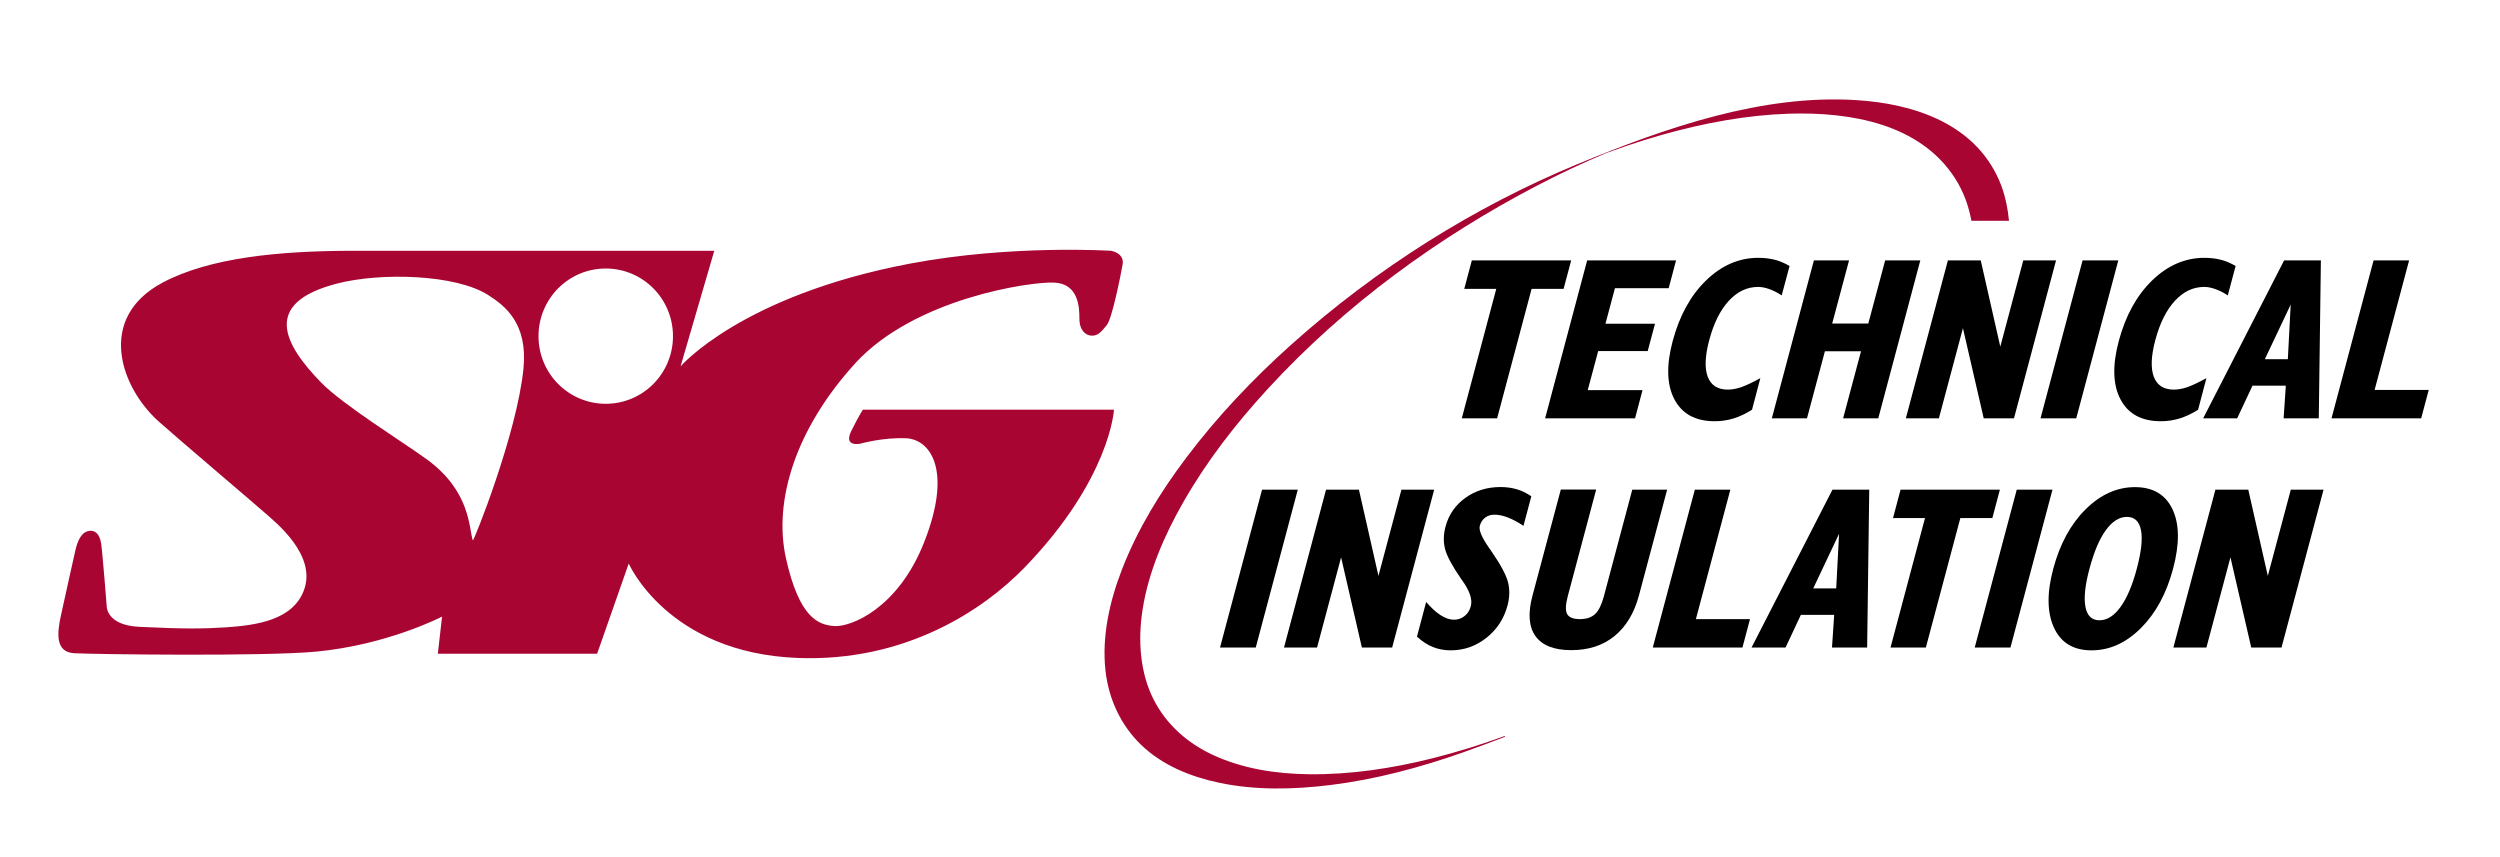 <svg width="207" height="71" viewBox="0 0 207 71" fill="none" xmlns="http://www.w3.org/2000/svg">
<g clip-path="url(#clip0)">
<path d="M87.281 23.398C89.296 23.486 89.375 25.416 89.375 26.39C89.375 27.355 89.898 27.794 90.422 27.794C90.945 27.794 91.207 27.443 91.643 26.916C92.079 26.39 92.777 22.872 92.952 21.906C93.126 20.941 91.992 20.765 91.992 20.765C91.992 20.765 83.783 20.239 75.392 21.819C61.386 24.459 56.35 30.338 56.35 30.338L59.142 20.765C59.142 20.765 31.803 20.765 29.273 20.765C23.071 20.765 17.337 21.34 13.467 23.398C7.971 26.318 9.953 32.038 13.134 34.894C14.656 36.258 21.239 41.842 22.024 42.544C22.81 43.246 26.252 45.974 25.165 48.87C24.245 51.351 21.231 51.782 18.614 51.95C16.822 52.061 15.267 52.085 11.54 51.902C8.788 51.774 8.835 50.187 8.835 50.187C8.835 50.187 8.486 45.719 8.375 45.001C8.24 44.164 7.852 43.948 7.519 43.948C6.757 43.948 6.424 44.786 6.25 45.528C6.075 46.278 5.401 49.349 5.052 50.928C4.703 52.508 4.592 54.008 6.162 54.088C7.733 54.175 21.913 54.367 26.204 53.952C32.121 53.386 36.602 51.056 36.602 51.056L36.253 54.127H49.442L52.059 46.66C52.059 46.66 55.271 54.056 66.034 54.478C74.94 54.83 81.404 50.522 84.814 47.011C91.936 39.664 92.238 33.92 92.238 33.92H71.451C71.451 33.92 71.189 34.271 70.491 35.675C69.793 37.08 71.276 36.728 71.276 36.728C71.276 36.728 73.108 36.202 75.035 36.29C76.955 36.377 78.922 38.803 76.519 44.898C74.338 50.434 70.404 51.926 69.095 51.838C67.787 51.75 66.184 51.208 65.074 46.214C64.027 41.467 65.867 35.5 70.84 30.051C75.749 24.714 85.274 23.31 87.281 23.398ZM43.343 30.514C42.82 35.875 39.203 44.898 39.148 44.746C38.822 43.757 38.973 40.701 35.388 38.069C33.429 36.633 28.377 33.522 26.569 31.655C23.508 28.496 21.668 25.105 27.878 23.486C31.486 22.544 37.752 22.696 40.456 24.451C41.789 25.313 43.716 26.749 43.343 30.514ZM50.156 33.434C47.079 33.434 44.588 30.929 44.588 27.834C44.588 24.738 47.079 22.233 50.156 22.233C53.233 22.233 55.723 24.738 55.723 27.834C55.723 30.929 53.233 33.434 50.156 33.434Z" fill="#A90533"/>
<path d="M124.612 60.932C124.573 60.948 124.541 60.956 124.501 60.972C122.582 61.674 120.639 62.273 118.688 62.767C115.27 63.629 111.796 64.147 108.393 64.107C105.625 64.076 102.85 63.645 100.383 62.488C98.361 61.539 96.576 60.023 95.498 57.877C94.411 55.707 94.197 53.066 94.609 50.458C95.093 47.355 96.402 44.339 97.964 41.603C99.915 38.172 102.35 35.053 104.959 32.213C111.431 25.161 119.18 19.601 127.182 15.413C129.101 14.407 131.052 13.49 133.027 12.66C133.067 12.644 133.114 12.628 133.162 12.613C133.662 12.429 134.161 12.254 134.661 12.086C135.636 11.751 136.62 11.448 137.603 11.168C141.093 10.179 144.646 9.525 148.152 9.413C153.172 9.262 158.993 10.219 161.904 14.806C162.245 15.341 162.523 15.915 162.753 16.521C162.967 17.096 163.118 17.686 163.237 18.285H166.345C166.25 17.263 166.044 16.282 165.703 15.357C163.752 10.259 158.478 8.584 153.695 8.289C145.963 7.802 138.055 10.506 130.529 13.626C122.146 17.104 114.032 22.154 106.879 28.567C103.754 31.368 100.811 34.463 98.226 37.893C96.1 40.709 94.197 43.797 92.904 47.139C91.865 49.804 91.239 52.691 91.524 55.436C91.778 57.925 92.849 60.079 94.451 61.642C96.235 63.373 98.567 64.307 100.938 64.809C103.904 65.44 107.045 65.384 110.154 65.001C113.858 64.546 117.554 63.565 121.186 62.281C122.328 61.874 123.47 61.451 124.604 61.012V60.932H124.612Z" fill="#A90533"/>
<path d="M121.036 34.638L123.891 23.917H121.242L121.868 21.563H130.093L129.466 23.917H126.817L123.962 34.638H121.036Z" fill="black"/>
<path d="M127.936 34.638L131.417 21.563H138.777L138.167 23.861H133.717L132.932 26.805H137.033L136.43 29.07H132.329L131.465 32.301H136.001L135.383 34.638H127.936Z" fill="black"/>
<path d="M145.067 33.928C144.543 34.255 144.036 34.495 143.544 34.646C143.052 34.798 142.529 34.878 141.981 34.878C140.387 34.878 139.277 34.272 138.642 33.067C138.008 31.862 137.96 30.251 138.5 28.233C139.063 26.134 139.983 24.459 141.268 23.215C142.552 21.97 143.996 21.348 145.582 21.348C146.09 21.348 146.558 21.404 146.978 21.515C147.398 21.627 147.803 21.803 148.176 22.026L147.525 24.459C147.184 24.236 146.843 24.06 146.51 23.941C146.177 23.821 145.868 23.757 145.574 23.757C144.662 23.757 143.853 24.14 143.147 24.906C142.441 25.672 141.902 26.749 141.529 28.145C141.173 29.469 141.133 30.49 141.402 31.2C141.672 31.91 142.227 32.261 143.068 32.261C143.409 32.261 143.782 32.189 144.186 32.054C144.591 31.91 145.114 31.663 145.757 31.312L145.067 33.928Z" fill="black"/>
<path d="M146.708 34.638L150.19 21.563H153.101L151.705 26.788H154.695L156.091 21.563H159.001L155.52 34.638H152.609L154.092 29.086H151.102L149.619 34.638H146.708Z" fill="black"/>
<path d="M157.804 34.638L161.286 21.563H164.006L165.624 28.703L167.527 21.563H170.24L166.758 34.638H164.252L162.531 27.172L160.54 34.638H157.804Z" fill="black"/>
<path d="M168.955 34.638L172.437 21.563H175.395L171.913 34.638H168.955Z" fill="black"/>
<path d="M182.001 33.928C181.478 34.255 180.97 34.495 180.479 34.646C179.987 34.798 179.464 34.878 178.916 34.878C177.322 34.878 176.212 34.272 175.577 33.067C174.943 31.862 174.895 30.251 175.435 28.233C175.998 26.134 176.918 24.459 178.203 23.215C179.487 21.97 180.931 21.348 182.517 21.348C183.025 21.348 183.493 21.404 183.913 21.515C184.333 21.627 184.738 21.803 185.11 22.026L184.46 24.459C184.119 24.236 183.778 24.06 183.445 23.941C183.112 23.821 182.803 23.757 182.509 23.757C181.597 23.757 180.788 24.14 180.082 24.906C179.376 25.672 178.837 26.749 178.464 28.145C178.107 29.469 178.068 30.49 178.337 31.2C178.607 31.91 179.162 32.261 180.003 32.261C180.344 32.261 180.717 32.189 181.121 32.054C181.526 31.91 182.049 31.663 182.691 31.312L182.001 33.928Z" fill="black"/>
<path d="M182.422 34.638L189.124 21.563H192.169L191.995 34.638H189.084L189.266 31.934H186.506L185.237 34.638H182.422ZM187.529 29.74H189.433L189.671 25.217L187.529 29.74Z" fill="black"/>
<path d="M193.049 34.638L196.531 21.563H199.474L196.618 32.285H201.099L200.473 34.638H193.049Z" fill="black"/>
<path d="M101.018 53.617L104.499 40.542H107.458L103.976 53.617H101.018Z" fill="black"/>
<path d="M106.316 53.617L109.797 40.542H112.518L114.136 47.682L116.039 40.542H118.751L115.27 53.617H112.764L111.043 46.15L109.052 53.617H106.316Z" fill="black"/>
<path d="M117.324 52.715L118.085 49.844C118.498 50.322 118.894 50.689 119.283 50.937C119.671 51.184 120.036 51.312 120.385 51.312C120.718 51.312 121.012 51.216 121.266 51.008C121.519 50.809 121.694 50.538 121.781 50.195C121.932 49.636 121.694 48.934 121.083 48.073C121.043 48.017 121.012 47.977 120.988 47.945C120.242 46.86 119.798 46.03 119.648 45.448C119.505 44.866 119.513 44.259 119.687 43.613C119.949 42.616 120.504 41.818 121.337 41.22C122.17 40.622 123.145 40.326 124.256 40.326C124.723 40.326 125.168 40.39 125.588 40.51C126.008 40.63 126.405 40.829 126.794 41.092L126.143 43.541C125.691 43.238 125.263 43.007 124.85 42.847C124.446 42.688 124.073 42.616 123.748 42.616C123.439 42.616 123.177 42.696 122.963 42.863C122.749 43.031 122.606 43.254 122.527 43.541C122.431 43.892 122.693 44.499 123.296 45.368C123.399 45.504 123.47 45.608 123.518 45.687C124.279 46.796 124.731 47.65 124.874 48.248C125.017 48.846 125.001 49.477 124.819 50.147C124.525 51.24 123.946 52.125 123.066 52.819C122.186 53.513 121.202 53.848 120.108 53.848C119.576 53.848 119.085 53.753 118.632 53.569C118.188 53.394 117.752 53.106 117.324 52.715Z" fill="black"/>
<path d="M129.236 40.534H132.163L129.807 49.381C129.625 50.075 129.609 50.562 129.76 50.841C129.91 51.12 130.267 51.264 130.807 51.264C131.346 51.264 131.766 51.128 132.068 50.849C132.369 50.569 132.607 50.083 132.797 49.389L135.153 40.542H138.04L135.708 49.293C135.319 50.761 134.637 51.886 133.678 52.668C132.718 53.449 131.528 53.832 130.101 53.832C128.673 53.832 127.69 53.441 127.135 52.668C126.579 51.886 126.5 50.761 126.897 49.293L129.236 40.534Z" fill="black"/>
<path d="M136.85 53.617L140.332 40.542H143.274L140.419 51.264H144.9L144.274 53.617H136.85Z" fill="black"/>
<path d="M145.027 53.617L151.729 40.542H154.774L154.6 53.617H151.689L151.871 50.913H149.111L147.842 53.617H145.027ZM150.135 48.719H152.038L152.276 44.196L150.135 48.719Z" fill="black"/>
<path d="M156.535 53.617L159.39 42.895H156.741L157.368 40.542H165.592L164.966 42.895H162.317L159.461 53.617H156.535Z" fill="black"/>
<path d="M163.506 53.617L166.988 40.542H169.946L166.465 53.617H163.506Z" fill="black"/>
<path d="M170.01 47.091C170.557 45.049 171.445 43.406 172.683 42.177C173.92 40.949 175.284 40.334 176.775 40.334C178.266 40.334 179.305 40.949 179.884 42.169C180.463 43.398 180.479 45.033 179.931 47.091C179.384 49.142 178.496 50.777 177.267 52.005C176.037 53.234 174.673 53.848 173.182 53.848C171.691 53.848 170.66 53.234 170.081 51.998C169.502 50.761 169.463 49.126 170.01 47.091ZM173.008 47.091C172.643 48.456 172.532 49.508 172.675 50.25C172.817 50.992 173.206 51.359 173.833 51.359C174.467 51.359 175.046 50.992 175.577 50.258C176.109 49.525 176.561 48.471 176.926 47.091C177.298 45.695 177.417 44.634 177.275 43.9C177.132 43.166 176.743 42.799 176.109 42.799C175.474 42.799 174.895 43.166 174.356 43.908C173.817 44.65 173.38 45.711 173.008 47.091Z" fill="black"/>
<path d="M179.955 53.617L183.437 40.542H186.157L187.775 47.682L189.679 40.542H192.391L188.909 53.617H186.403L184.682 46.15L182.691 53.617H179.955Z" fill="black"/>
</g>
<defs>
<clipPath id="clip0">
<rect width="207" height="71" fill="white"/>
</clipPath>
</defs>
</svg>
